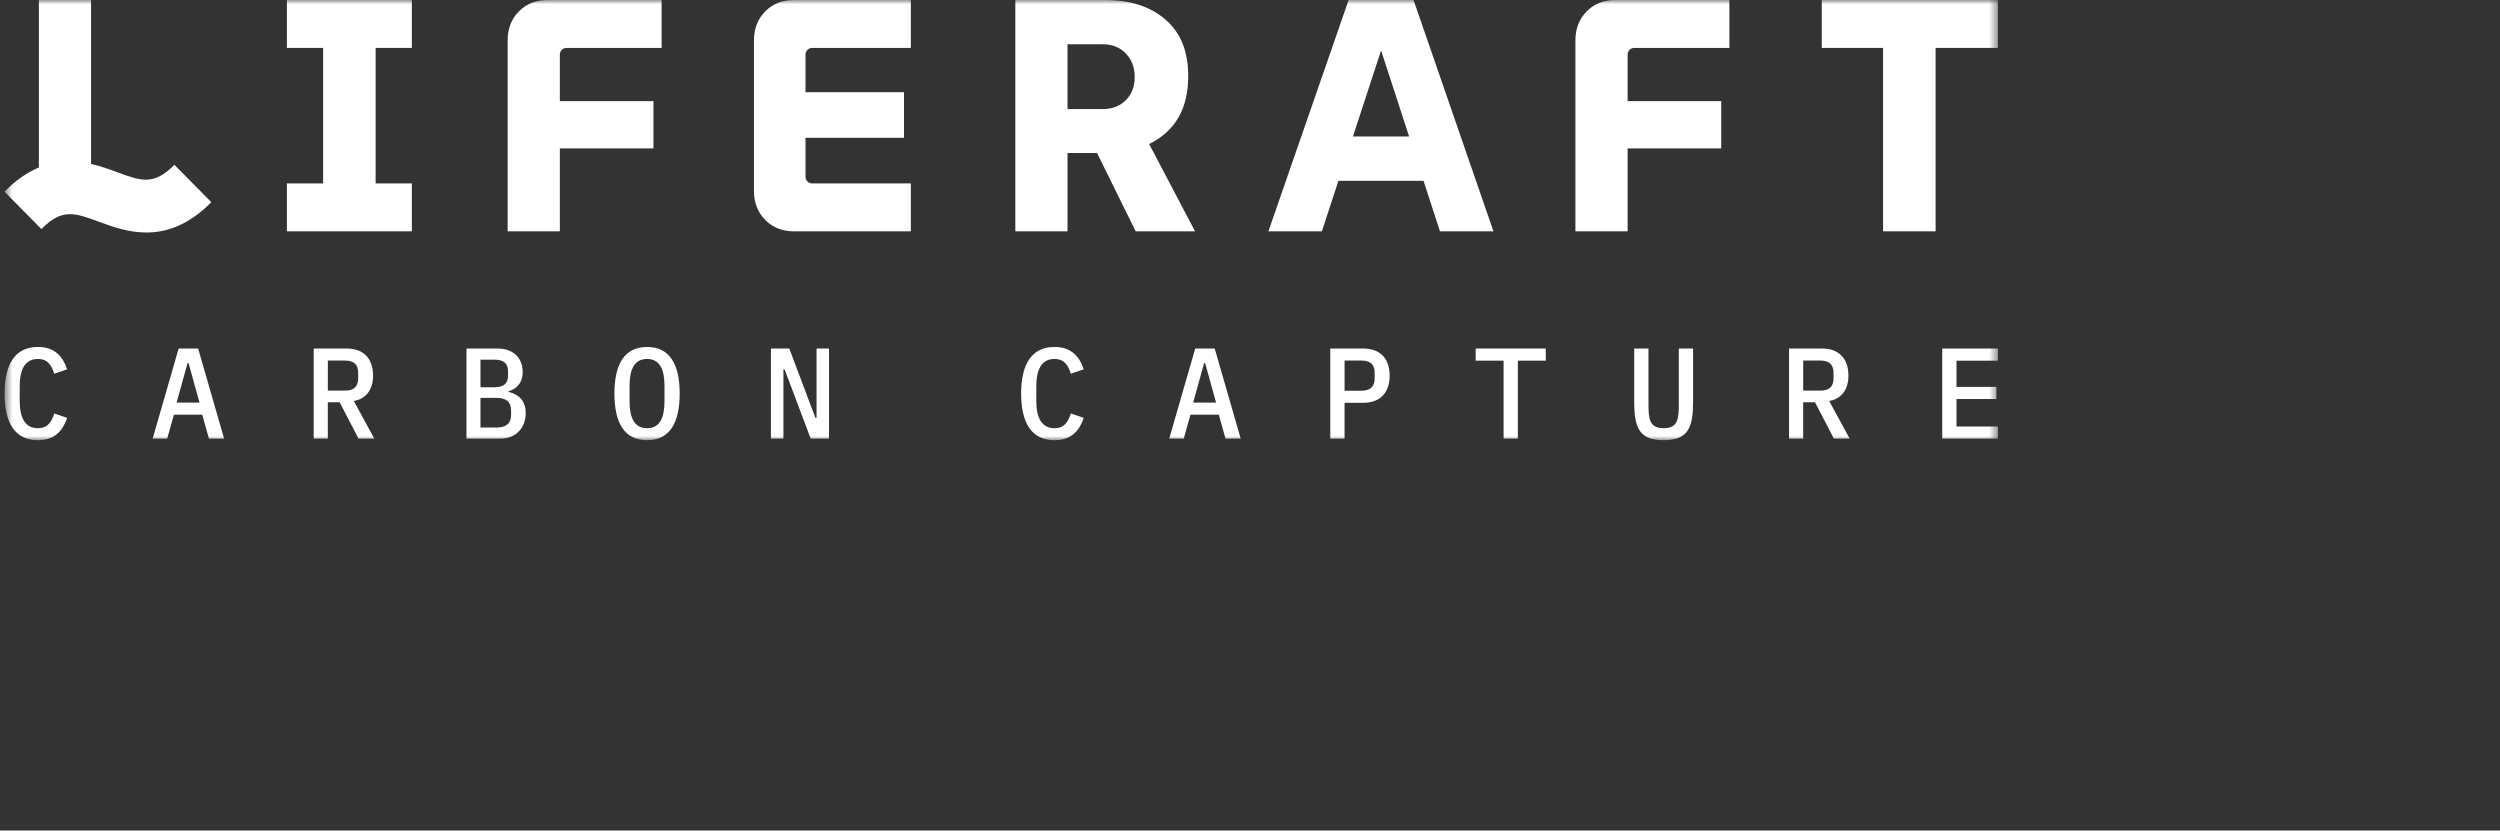 <svg width="301" height="100" viewBox="0 0 301 100" fill="none" xmlns="http://www.w3.org/2000/svg">
<rect x="0" y="0" width="301" height="100" fill="#333333" stroke="none"/>
<mask id="mask0_903_156" style="mask-type:luminance" maskUnits="userSpaceOnUse" x="0" y="0" width="241" height="53">
<path d="M240.547 0H0.547V53H240.547V0Z" fill="white"/>
</mask>
<g mask="url(#mask0_903_156)">
<path d="M0.547 47.387C0.547 43.795 1.852 41.774 4.567 41.774C6.639 41.774 7.59 42.986 8.081 44.465L6.531 44.993C6.208 43.998 5.764 43.221 4.551 43.221C3.031 43.221 2.373 44.479 2.373 46.471V48.306C2.373 50.295 3.033 51.556 4.551 51.556C5.764 51.556 6.208 50.779 6.531 49.784L8.081 50.312C7.59 51.788 6.639 53.002 4.567 53.002C1.852 53.002 0.547 50.981 0.547 47.389V47.387Z" fill="white"/>
<path d="M25.159 52.814L24.346 49.923H20.94L20.128 52.814H18.379L21.509 41.965H23.856L26.987 52.814H25.161H25.159ZM22.704 43.719H22.581L21.261 48.477H24.023L22.704 43.719Z" fill="white"/>
<path d="M39.472 52.814H37.77V41.965H41.773C43.799 41.965 44.919 43.209 44.919 45.229C44.919 46.876 44.091 48.027 42.601 48.276L45.071 52.816H43.168L40.896 48.433H39.468V52.816L39.472 52.814ZM41.527 47.031C42.601 47.031 43.124 46.549 43.124 45.554V44.885C43.124 43.891 42.603 43.409 41.527 43.409H39.472V47.031H41.527Z" fill="white"/>
<path d="M56.164 41.962H59.861C61.796 41.962 62.929 43.066 62.929 44.806C62.929 46.065 62.269 46.795 61.227 47.108V47.186C62.469 47.482 63.298 48.259 63.298 49.752C63.298 51.523 62.085 52.813 60.276 52.813H56.164V41.964V41.962ZM59.507 46.627C60.581 46.627 61.164 46.223 61.164 45.243V44.684C61.164 43.704 60.581 43.301 59.507 43.301H57.85V46.627H59.507ZM59.753 51.477C60.889 51.477 61.533 51.01 61.533 49.969V49.41C61.533 48.352 60.889 47.902 59.753 47.902H57.85V51.477H59.753Z" fill="white"/>
<path d="M73.977 47.387C73.977 43.844 75.19 41.774 77.905 41.774C80.621 41.774 81.834 43.842 81.834 47.387C81.834 50.933 80.621 53 77.905 53C75.19 53 73.977 50.933 73.977 47.387ZM80.006 48.289V46.471C80.006 44.482 79.439 43.221 77.903 43.221C76.367 43.221 75.8 44.479 75.8 46.471V48.306C75.8 50.295 76.367 51.556 77.903 51.556C79.439 51.556 80.006 50.297 80.006 48.291V48.289Z" fill="white"/>
<path d="M94.461 44.464H94.323V52.811H92.82V41.962H95.03L98.175 50.309H98.312V41.962H99.815V52.811H97.606L94.461 44.464Z" fill="white"/>
<path d="M122.945 47.387C122.945 43.795 124.25 41.774 126.966 41.774C129.038 41.774 129.988 42.986 130.48 44.465L128.929 44.993C128.606 43.998 128.162 43.221 126.949 43.221C125.43 43.221 124.771 44.479 124.771 46.471V48.306C124.771 50.295 125.432 51.556 126.949 51.556C128.162 51.556 128.606 50.779 128.929 49.784L130.48 50.312C129.988 51.788 129.038 53.002 126.966 53.002C124.25 53.002 122.945 50.981 122.945 47.389V47.387Z" fill="white"/>
<path d="M147.553 52.814L146.741 49.923H143.335L142.522 52.814H140.773L143.904 41.965H146.251L149.381 52.814H147.556H147.553ZM145.098 43.719H144.975L143.656 48.477H146.418L145.098 43.719Z" fill="white"/>
<path d="M160.166 52.814V41.965H164.17C166.196 41.965 167.315 43.209 167.315 45.229C167.315 47.25 166.196 48.494 164.17 48.494H161.884V52.814H160.164H160.166ZM161.886 47.045H163.912C164.985 47.045 165.508 46.547 165.508 45.552V44.883C165.508 43.889 164.987 43.407 163.912 43.407H161.886V47.045Z" fill="white"/>
<path d="M182.749 43.423V52.811H181.032V43.423H177.672V41.962H186.111V43.423H182.751H182.749Z" fill="white"/>
<path d="M198.477 41.962V48.63C198.477 50.419 198.569 51.553 200.303 51.553C202.037 51.553 202.129 50.419 202.129 48.63V41.962H203.848V48.32C203.848 51.428 203.296 52.999 200.303 52.999C197.31 52.999 196.758 51.431 196.758 48.32V41.962H198.477Z" fill="white"/>
<path d="M217.105 52.814H215.402V41.965H219.406C221.432 41.965 222.551 43.209 222.551 45.229C222.551 46.876 221.722 48.027 220.234 48.276L222.703 52.816H220.801L218.529 48.433H217.101V52.816L217.105 52.814ZM219.16 47.031C220.234 47.031 220.757 46.549 220.757 45.554V44.885C220.757 43.891 220.236 43.409 219.16 43.409H217.105V47.031H219.16Z" fill="white"/>
<path d="M233.844 52.814V41.965H240.549V43.426H235.561V46.581H240.363V48.042H235.561V51.353H240.549V52.814H233.844Z" fill="white"/>
<path d="M34.543 5.769H38.903V22.084H34.543V27.852H49.585V22.084H45.225V5.769H49.585V0H34.543V5.769Z" fill="white"/>
<path d="M62.476 1.373C61.573 2.287 61.121 3.448 61.121 4.855V27.852H67.405V17.867H78.677V12.178H67.405V6.567C67.405 6.356 67.484 6.17 67.641 6.01C67.797 5.851 67.98 5.771 68.191 5.771H79.658V0H65.913C64.525 0 63.38 0.458 62.476 1.373Z" fill="white"/>
<path d="M92.132 1.373C91.23 2.287 90.777 3.448 90.777 4.855V22.998C90.777 24.404 91.23 25.564 92.132 26.48C93.035 27.394 94.181 27.852 95.569 27.852H109.667V22.084H97.768C97.557 22.084 97.376 22.003 97.218 21.845C97.059 21.686 96.982 21.501 96.982 21.287V16.593H108.841V11.103H96.982V6.567C96.982 6.356 97.061 6.17 97.218 6.01C97.374 5.851 97.557 5.771 97.768 5.771H109.667V0H95.569C94.181 0 93.037 0.458 92.132 1.373Z" fill="white"/>
<path d="M140.331 16.036C142.151 14.444 143.061 12.15 143.061 9.152C143.061 6.153 142.151 3.947 140.331 2.367C138.511 0.79 136.096 0 133.086 0H122.246V27.852H128.53V18.422H132.084L136.738 27.852H143.885L138.357 17.339C139.078 16.988 139.737 16.555 140.331 16.036ZM135.558 12.055C134.852 12.771 133.922 13.13 132.769 13.13H128.528V5.332H132.769C133.922 5.332 134.852 5.704 135.558 6.447C136.265 7.19 136.619 8.132 136.619 9.272C136.619 10.412 136.265 11.342 135.558 12.057V12.055Z" fill="white"/>
<path d="M162.375 0L152.715 27.852H159.155L161.148 21.765H171.39L173.372 27.852H179.812L170.191 0H162.375ZM162.894 16.433L166.283 6.077L169.656 16.433H162.894Z" fill="white"/>
<path d="M191.034 1.373C190.132 2.287 189.68 3.448 189.68 4.855V27.852H195.964V17.867H207.235V12.178H195.964V6.567C195.964 6.356 196.043 6.17 196.199 6.01C196.355 5.851 196.539 5.771 196.749 5.771H208.217V0H194.471C193.083 0 191.939 0.458 191.034 1.373Z" fill="white"/>
<path d="M219.34 0V5.769H226.722V27.852H233.046V5.769H240.547V0H219.34Z" fill="white"/>
<path d="M14.066 20.715C13.153 20.379 12.111 19.997 10.964 19.735V0H4.68V20.166C3.344 20.726 1.956 21.644 0.543 23.076L4.987 27.578C7.469 25.063 8.957 25.61 11.921 26.702C13.486 27.278 15.435 27.994 17.625 27.994C20.008 27.994 22.675 27.145 25.441 24.343L20.998 19.841C18.517 22.354 17.029 21.807 14.063 20.717L14.066 20.715Z" fill="white"/>
</g>
</svg>
